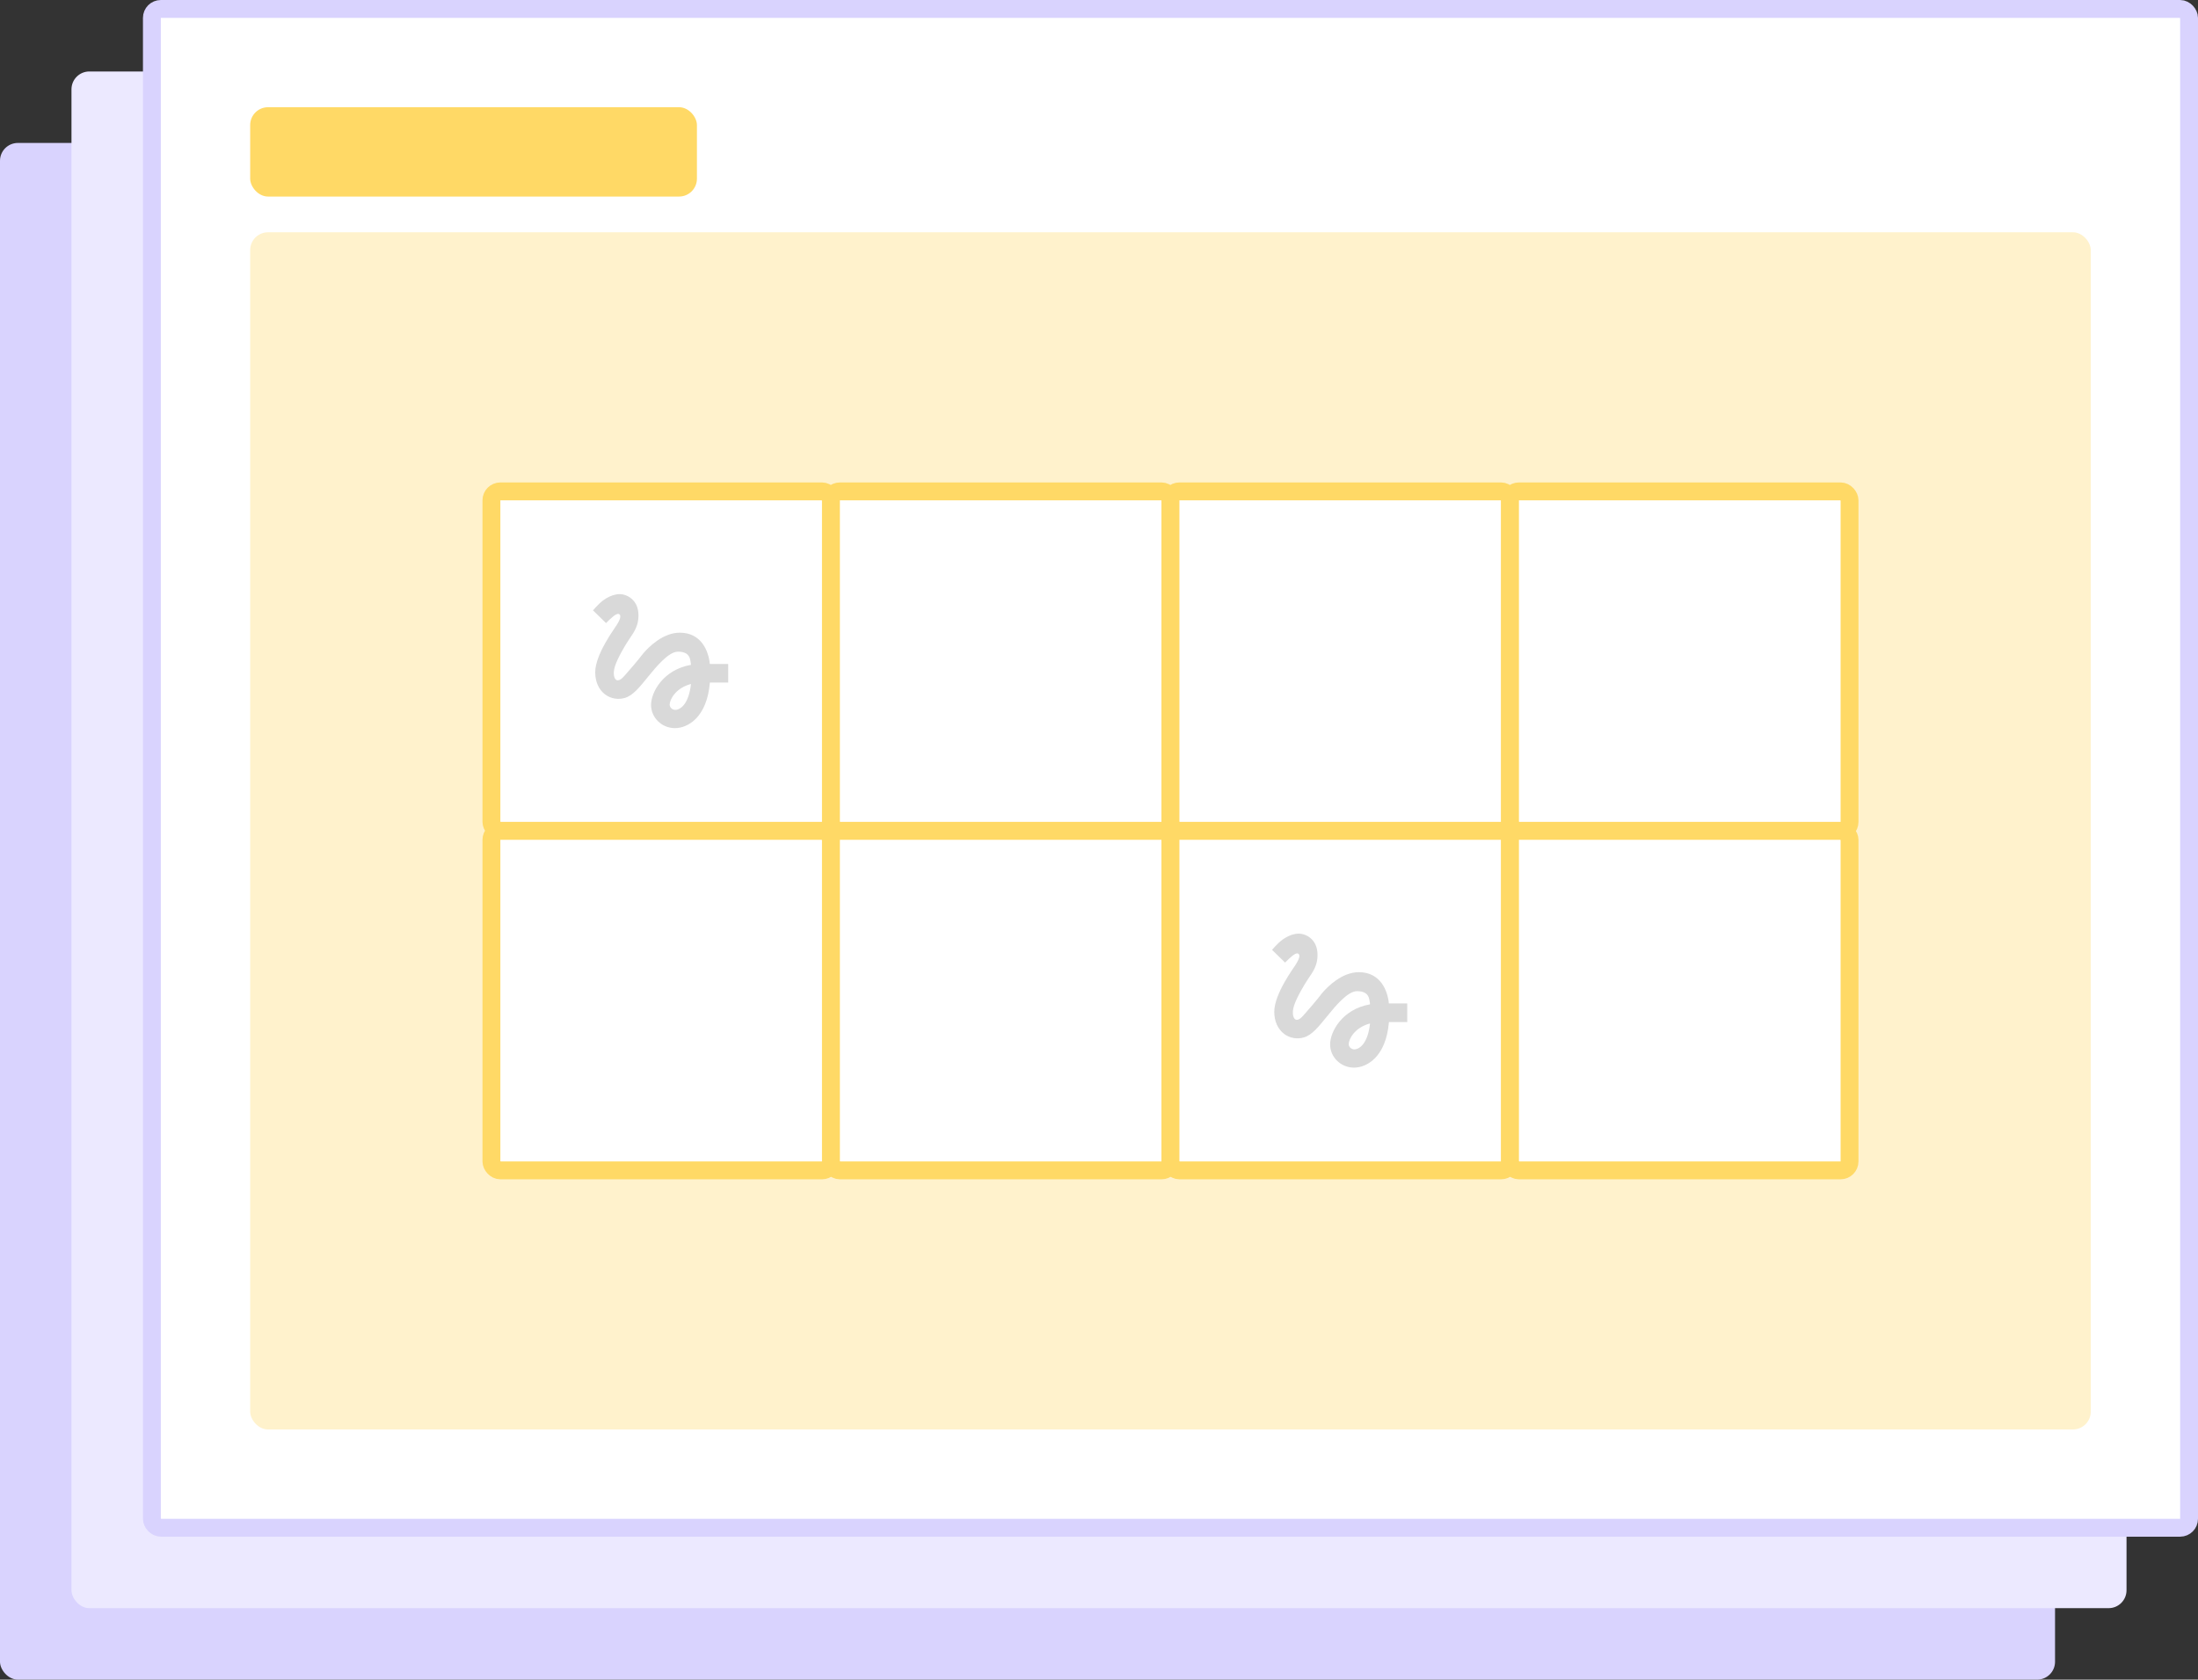 <?xml version="1.0" encoding="utf-8"?>
<svg xmlns="http://www.w3.org/2000/svg" width="123" height="94" viewBox="0 0 123 94" fill="none">
<rect x="0" y="0" width="123" height="94" fill="#333333" stroke="none"/>
<g clip-path="url(#clip0_631_4839)">
<rect y="8" width="115" height="86" rx="1" fill="#D9D3FE"/>
<rect x="4" y="4" width="115" height="86" rx="1" fill="#ECE9FF"/>
<rect x="8.5" y="0.5" width="114" height="85" rx="0.5" fill="white" stroke="#D9D3FE"/>
<rect x="14" y="6" width="25" height="5" rx="1" fill="#FFD966"/>
<rect x="14" y="13" width="103" height="67" rx="1" fill="#FFF2CC"/>
<rect x="27.5" y="27.5" width="19" height="19" rx="0.5" fill="white" stroke="#FFD966"/>
<rect x="46.5" y="27.5" width="19" height="19" rx="0.5" fill="white" stroke="#FFD966"/>
<rect x="65.5" y="27.5" width="19" height="19" rx="0.5" fill="white" stroke="#FFD966"/>
<rect x="84.5" y="27.5" width="19" height="19" rx="0.5" fill="white" stroke="#FFD966"/>
<rect x="27.5" y="46.5" width="19" height="19" rx="0.5" fill="white" stroke="#FFD966"/>
<rect x="46.5" y="46.5" width="19" height="19" rx="0.5" fill="white" stroke="#FFD966"/>
<rect x="65.5" y="46.5" width="19" height="19" rx="0.5" fill="white" stroke="#FFD966"/>
<rect x="84.5" y="46.5" width="19" height="19" rx="0.5" fill="white" stroke="#FFD966"/>
<path d="M33.913 34.871C34.204 34.575 34.5 34.308 34.625 34.362C34.833 34.446 34.625 34.792 34.5 34.996C34.396 35.171 33.308 36.617 33.308 37.625C33.308 38.158 33.508 38.6 33.875 38.875C34.031 38.987 34.21 39.062 34.399 39.094C34.589 39.126 34.783 39.114 34.967 39.058C35.413 38.929 35.779 38.475 36.242 37.904C36.746 37.283 37.417 36.471 37.942 36.471C38.621 36.471 38.629 36.892 38.667 37.208C37.1 37.483 36.433 38.746 36.433 39.454C36.433 40.163 37.033 40.75 37.771 40.75C38.458 40.75 39.558 40.188 39.725 38.2H40.75V37.158H39.721C39.658 36.471 39.267 35.408 38.042 35.408C37.104 35.408 36.3 36.204 35.983 36.583C35.75 36.896 35.125 37.625 35.029 37.725C34.917 37.85 34.746 38.075 34.567 38.075C34.379 38.075 34.267 37.729 34.417 37.275C34.562 36.821 35 36.083 35.188 35.808C35.513 35.333 35.729 35.008 35.729 34.442C35.729 33.538 35.046 33.25 34.683 33.25C34.133 33.25 33.654 33.667 33.55 33.771C33.4 33.921 33.275 34.046 33.183 34.158L33.913 34.871ZM37.783 39.729C37.654 39.729 37.475 39.621 37.475 39.429C37.475 39.179 37.779 38.513 38.667 38.279C38.546 39.4 38.075 39.729 37.783 39.729Z" fill="#D9D9D9"/>
<path d="M71.912 53.871C72.204 53.575 72.5 53.308 72.625 53.362C72.833 53.446 72.625 53.792 72.5 53.996C72.396 54.171 71.308 55.617 71.308 56.625C71.308 57.158 71.508 57.6 71.875 57.875C72.031 57.987 72.21 58.062 72.399 58.094C72.589 58.126 72.783 58.114 72.967 58.058C73.412 57.929 73.779 57.475 74.242 56.904C74.746 56.283 75.417 55.471 75.942 55.471C76.621 55.471 76.629 55.892 76.667 56.208C75.1 56.483 74.433 57.746 74.433 58.454C74.433 59.163 75.033 59.75 75.771 59.75C76.458 59.75 77.558 59.188 77.725 57.2H78.75V56.158H77.721C77.658 55.471 77.267 54.408 76.042 54.408C75.104 54.408 74.3 55.204 73.983 55.583C73.75 55.896 73.125 56.625 73.029 56.725C72.917 56.85 72.746 57.075 72.567 57.075C72.379 57.075 72.267 56.729 72.417 56.275C72.562 55.821 73 55.083 73.188 54.808C73.513 54.333 73.729 54.008 73.729 53.442C73.729 52.538 73.046 52.25 72.683 52.25C72.133 52.25 71.654 52.667 71.55 52.771C71.4 52.921 71.275 53.046 71.183 53.158L71.912 53.871ZM75.783 58.729C75.654 58.729 75.475 58.621 75.475 58.429C75.475 58.179 75.779 57.513 76.667 57.279C76.546 58.4 76.075 58.729 75.783 58.729Z" fill="#D9D9D9"/>
</g>
<defs>
<clipPath id="clip0_631_4839">
<rect width="123" height="94" fill="white"/>
</clipPath>
</defs>
</svg>